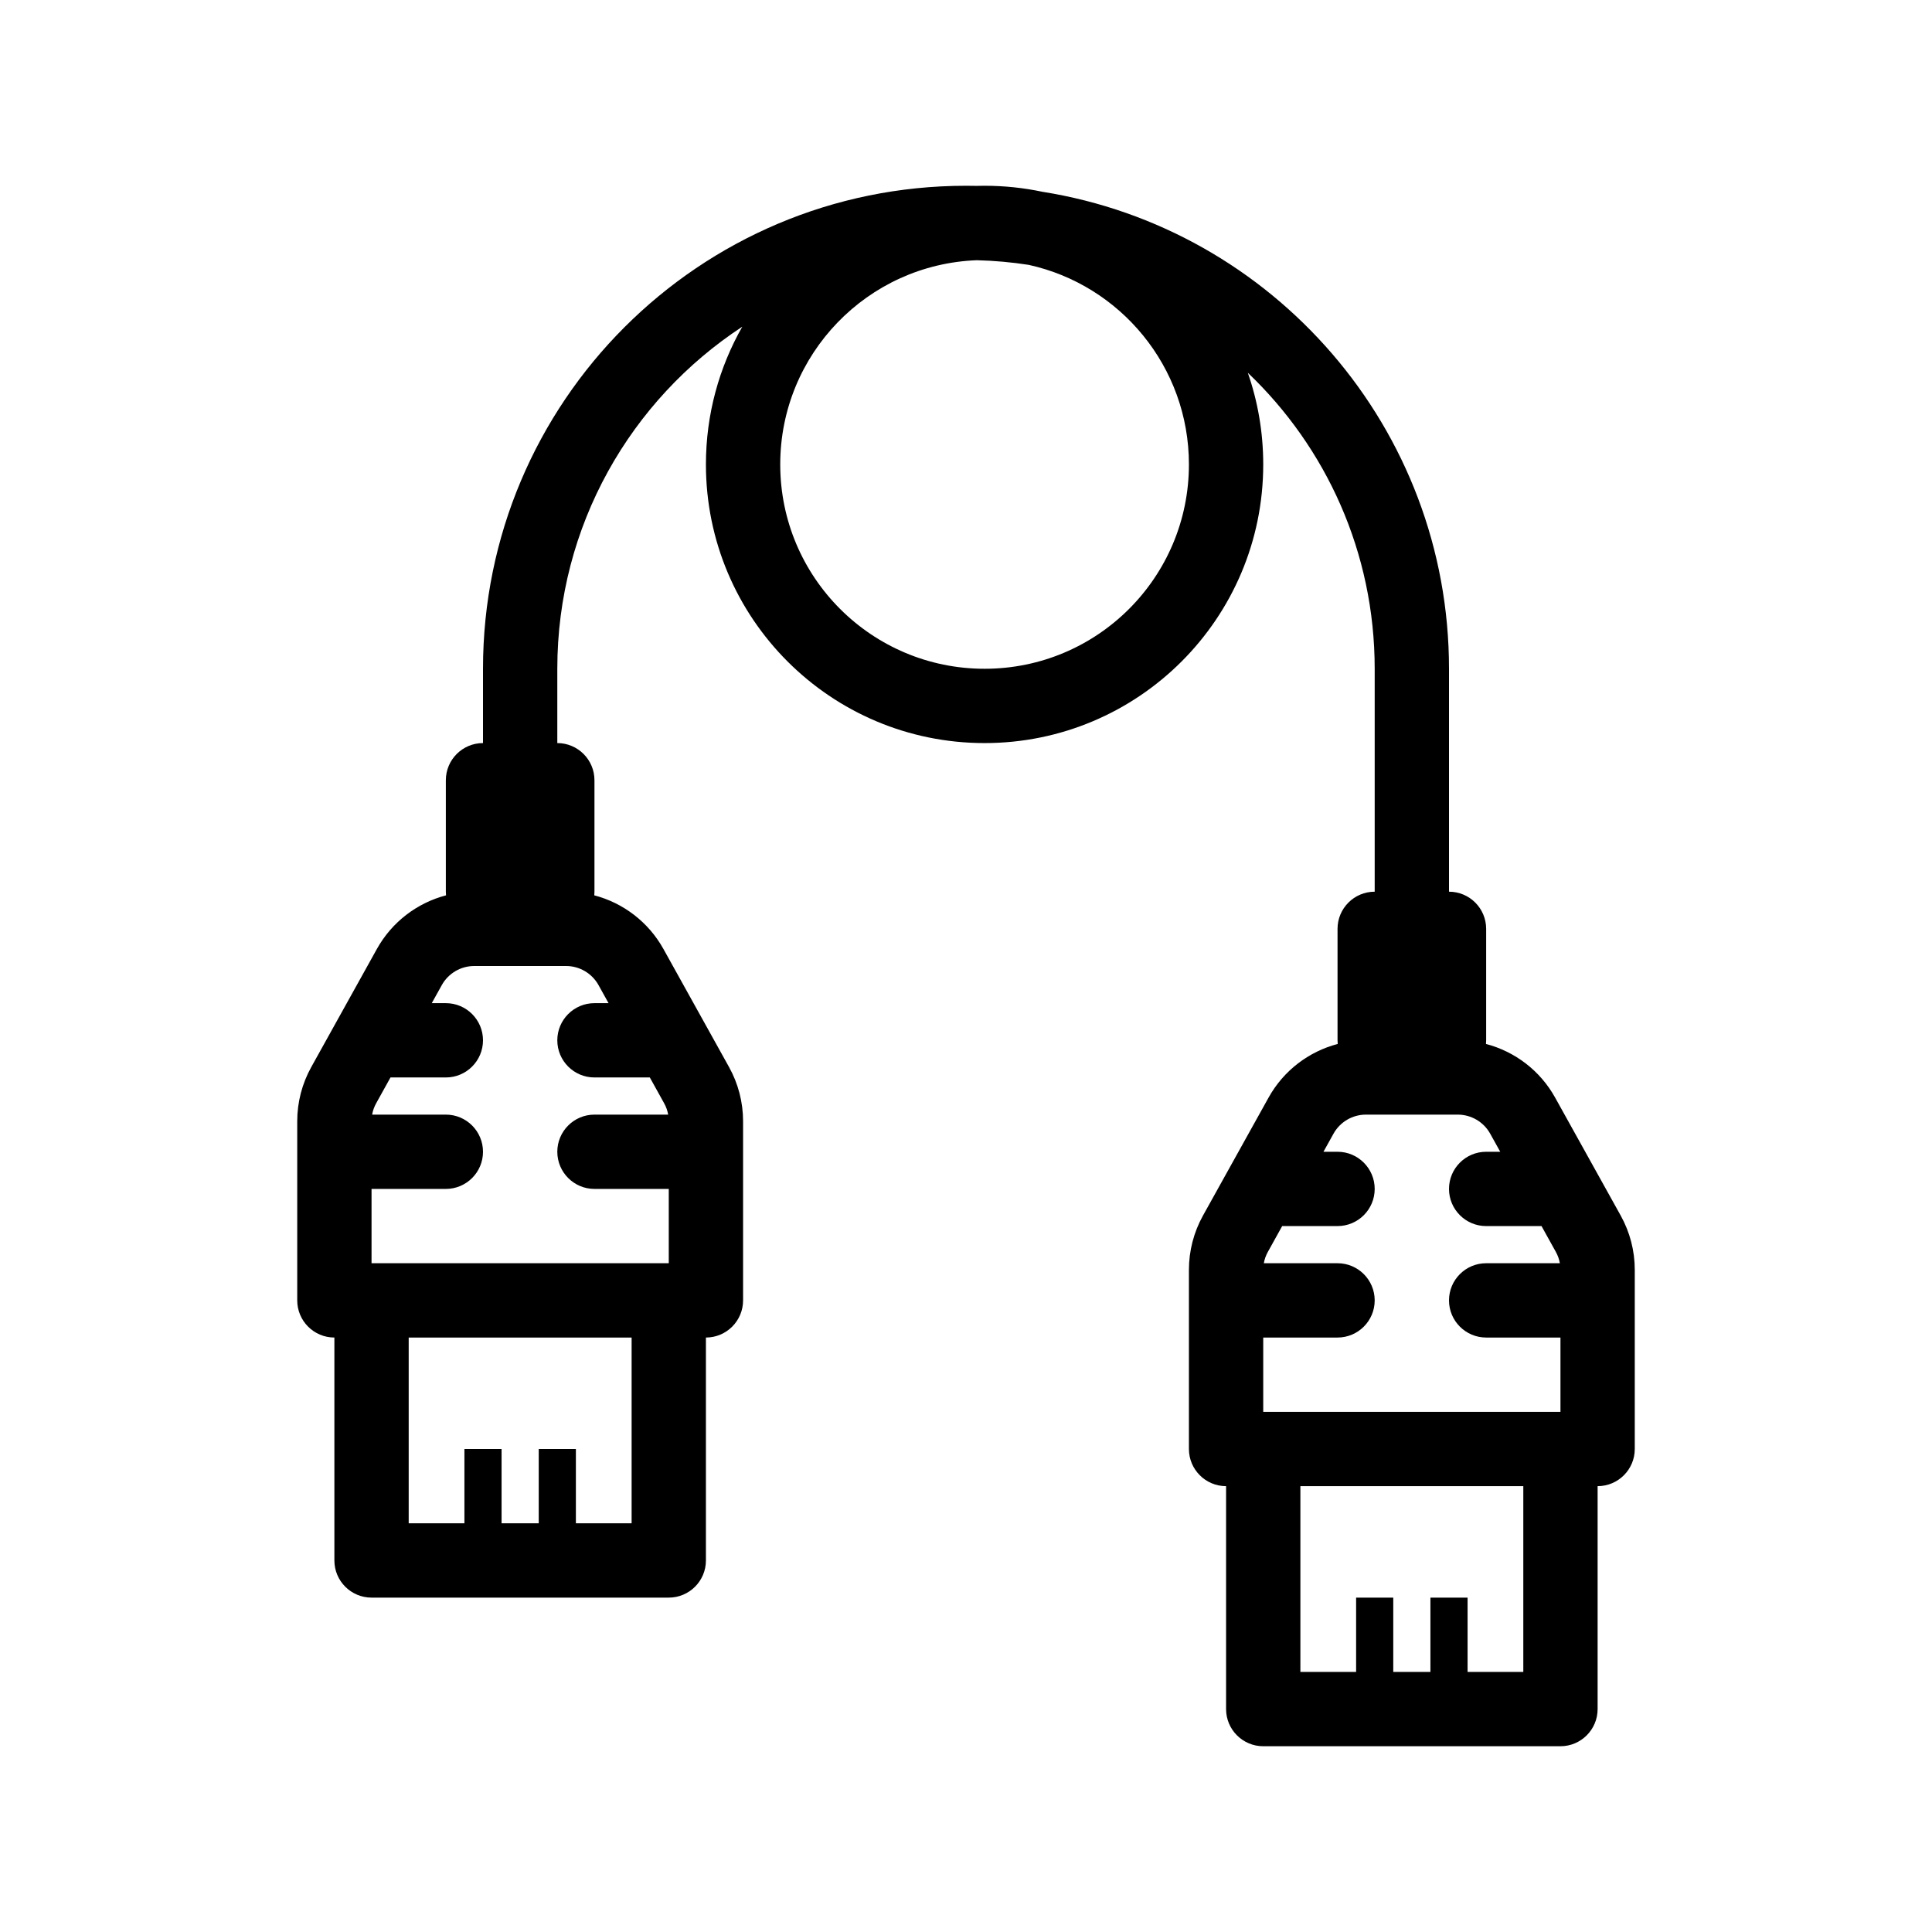 <svg width="52" height="52" viewBox="0 0 52 52" fill="none" xmlns="http://www.w3.org/2000/svg">
<path fill-rule="evenodd" clip-rule="evenodd" d="M26 5C18.82 5 13 10.82 13 18V20C12.448 20 12 20.448 12 21V24C12 24.033 12.002 24.066 12.005 24.098C11.223 24.303 10.546 24.818 10.143 25.543L8.378 28.72C8.13 29.166 8 29.668 8 30.177V35C8 35.552 8.448 36 9 36L9 42C9 42.552 9.448 43 10 43H18C18.552 43 19 42.552 19 42V36C19.552 36 20 35.552 20 35V30.177C20 29.668 19.87 29.166 19.622 28.72L17.857 25.543C17.454 24.818 16.777 24.303 15.995 24.098C15.998 24.066 16 24.033 16 24V21C16 20.448 15.552 20 15 20V18C15 14.148 16.98 10.758 19.979 8.793C19.356 9.886 19 11.152 19 12.5C19 16.642 22.358 20 26.5 20C30.642 20 34 16.642 34 12.5C34 11.636 33.854 10.806 33.585 10.033C35.689 12.037 37 14.865 37 18V24C36.448 24 36 24.448 36 25V28C36 28.033 36.002 28.066 36.005 28.098C35.223 28.303 34.545 28.818 34.143 29.543L32.377 32.72C32.13 33.166 32 33.667 32 34.177V39C32 39.552 32.448 40 33 40V46C33 46.552 33.448 47 34 47H42C42.552 47 43 46.552 43 46V40C43.552 40 44 39.552 44 39V34.177C44 33.667 43.87 33.166 43.623 32.72L41.857 29.543C41.455 28.818 40.777 28.303 39.995 28.098C39.998 28.066 40 28.033 40 28V25C40 24.448 39.552 24 39 24V18C39 11.52 34.259 6.148 28.057 5.162C27.555 5.056 27.034 5 26.5 5C26.428 5 26.356 5.001 26.284 5.003C26.19 5.001 26.095 5 26 5ZM41 40H35V45H36.5V43H37.5V45H38.5V43H39.5V45H41V40ZM42 38V36H40C39.448 36 39 35.552 39 35C39 34.448 39.448 34 40 34H41.984C41.965 33.892 41.928 33.788 41.874 33.692L41.49 33H40C39.448 33 39 32.552 39 32C39 31.448 39.448 31 40 31H40.379L40.109 30.514C39.933 30.197 39.598 30 39.235 30H36.765C36.402 30 36.067 30.197 35.891 30.514L35.621 31H36C36.552 31 37 31.448 37 32C37 32.552 36.552 33 36 33H34.51L34.126 33.692C34.072 33.788 34.035 33.892 34.016 34H36C36.552 34 37 34.448 37 35C37 35.552 36.552 36 36 36H34V38H42ZM21 12.5C21 9.532 23.351 7.113 26.293 7.004C26.766 7.016 27.232 7.058 27.689 7.129C30.155 7.672 32 9.871 32 12.5C32 15.538 29.538 18 26.5 18C23.462 18 21 15.538 21 12.5ZM17 36H11V41H12.5V39H13.5V41H14.5V39H15.5V41H17V36ZM18 34V32H16C15.448 32 15 31.552 15 31C15 30.448 15.448 30 16 30H17.984C17.965 29.892 17.928 29.788 17.874 29.692L17.49 29H16C15.448 29 15 28.552 15 28C15 27.448 15.448 27 16 27H16.379L16.109 26.514C15.933 26.197 15.598 26 15.235 26H12.765C12.402 26 12.067 26.197 11.891 26.514L11.621 27H12C12.552 27 13 27.448 13 28C13 28.552 12.552 29 12 29H10.51L10.126 29.692C10.072 29.788 10.035 29.892 10.016 30H12C12.552 30 13 30.448 13 31C13 31.552 12.552 32 12 32H10V34H18Z" fill="black"/>
</svg>
